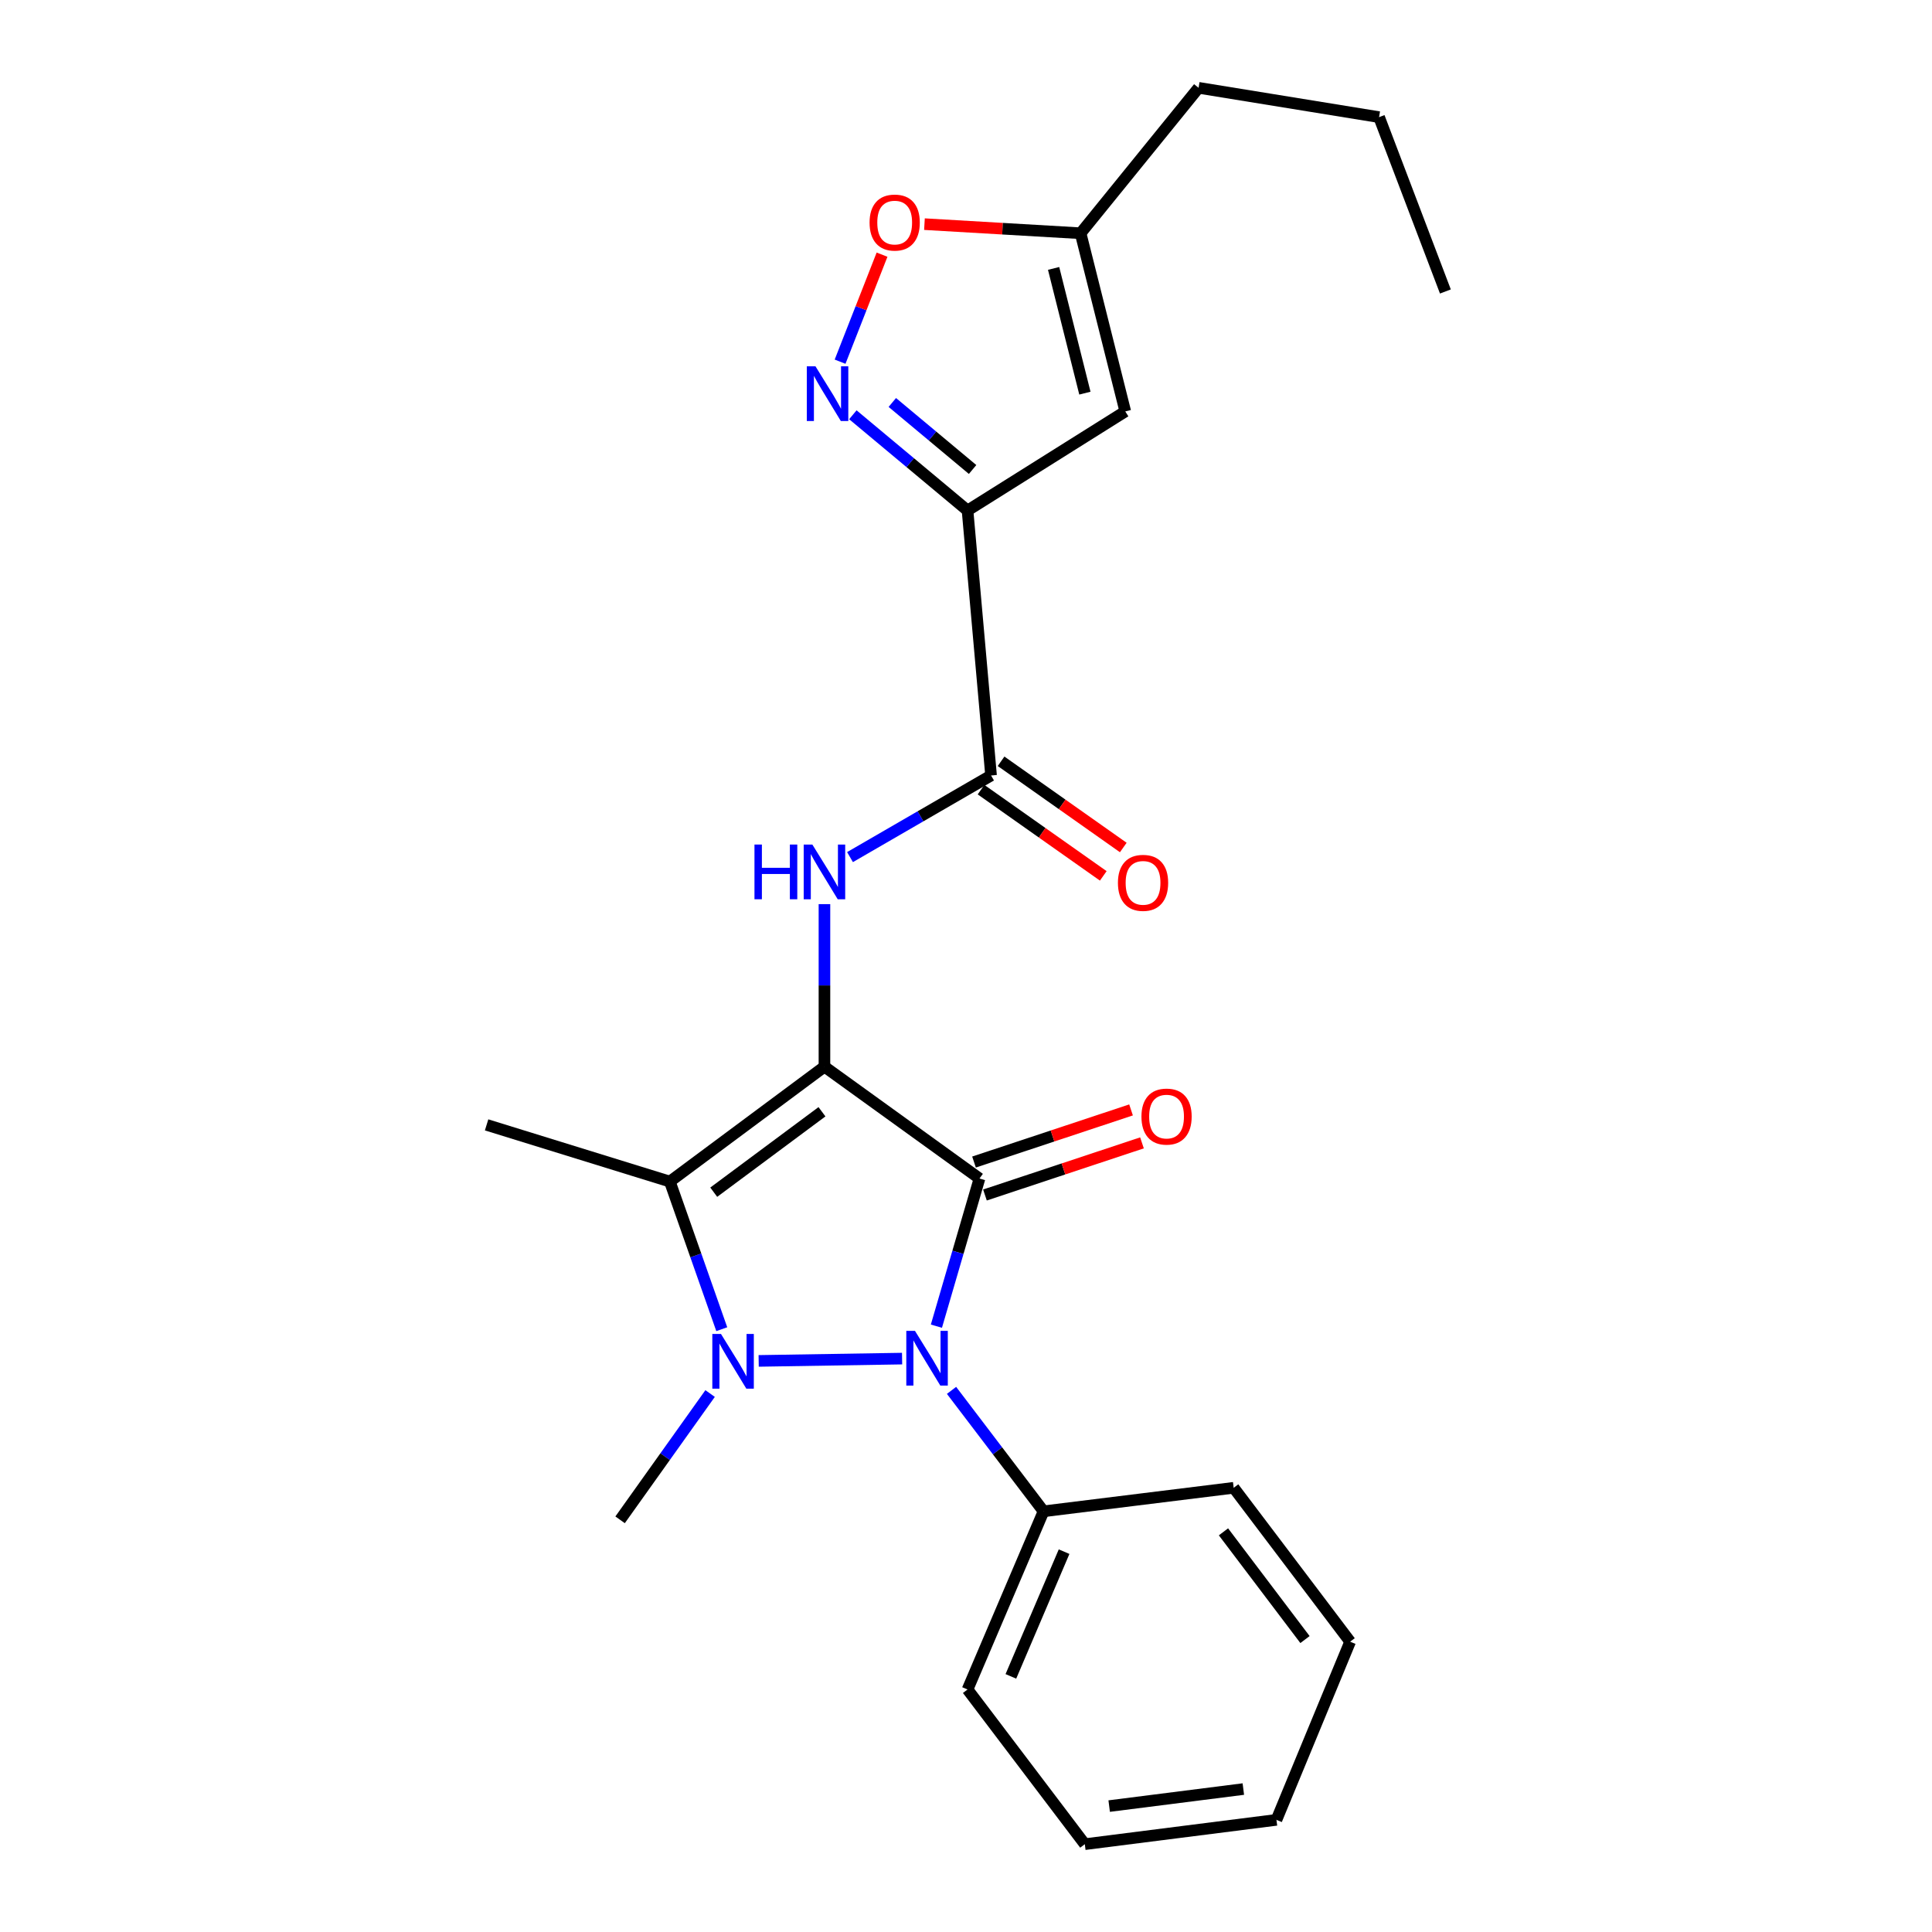 <?xml version='1.0' encoding='iso-8859-1'?>
<svg version='1.1' baseProfile='full'
              xmlns='http://www.w3.org/2000/svg'
                      xmlns:rdkit='http://www.rdkit.org/xml'
                      xmlns:xlink='http://www.w3.org/1999/xlink'
                  xml:space='preserve'
width='1000px' height='1000px' viewBox='0 0 1000 1000'>
<!-- END OF HEADER -->
<rect style='opacity:1.0;fill:#FFFFFF;stroke:none' width='1000' height='1000' x='0' y='0'> </rect>
<path class='bond-0' d='M 426.734,552.099 L 506.979,610' style='fill:none;fill-rule:evenodd;stroke:#000000;stroke-width:6px;stroke-linecap:butt;stroke-linejoin:miter;stroke-opacity:1' />
<path class='bond-3' d='M 426.734,552.099 L 346.708,611.577' style='fill:none;fill-rule:evenodd;stroke:#000000;stroke-width:6px;stroke-linecap:butt;stroke-linejoin:miter;stroke-opacity:1' />
<path class='bond-3' d='M 425.45,575.445 L 369.432,617.08' style='fill:none;fill-rule:evenodd;stroke:#000000;stroke-width:6px;stroke-linecap:butt;stroke-linejoin:miter;stroke-opacity:1' />
<path class='bond-5' d='M 426.734,552.099 L 426.734,510.037' style='fill:none;fill-rule:evenodd;stroke:#000000;stroke-width:6px;stroke-linecap:butt;stroke-linejoin:miter;stroke-opacity:1' />
<path class='bond-5' d='M 426.734,510.037 L 426.734,467.976' style='fill:none;fill-rule:evenodd;stroke:#0000FF;stroke-width:6px;stroke-linecap:butt;stroke-linejoin:miter;stroke-opacity:1' />
<path class='bond-2' d='M 506.979,610 L 495.829,648.211' style='fill:none;fill-rule:evenodd;stroke:#000000;stroke-width:6px;stroke-linecap:butt;stroke-linejoin:miter;stroke-opacity:1' />
<path class='bond-2' d='M 495.829,648.211 L 484.68,686.423' style='fill:none;fill-rule:evenodd;stroke:#0000FF;stroke-width:6px;stroke-linecap:butt;stroke-linejoin:miter;stroke-opacity:1' />
<path class='bond-11' d='M 509.81,618.528 L 550.45,605.039' style='fill:none;fill-rule:evenodd;stroke:#000000;stroke-width:6px;stroke-linecap:butt;stroke-linejoin:miter;stroke-opacity:1' />
<path class='bond-11' d='M 550.45,605.039 L 591.089,591.549' style='fill:none;fill-rule:evenodd;stroke:#FF0000;stroke-width:6px;stroke-linecap:butt;stroke-linejoin:miter;stroke-opacity:1' />
<path class='bond-11' d='M 504.148,601.471 L 544.788,587.982' style='fill:none;fill-rule:evenodd;stroke:#000000;stroke-width:6px;stroke-linecap:butt;stroke-linejoin:miter;stroke-opacity:1' />
<path class='bond-11' d='M 544.788,587.982 L 585.428,574.492' style='fill:none;fill-rule:evenodd;stroke:#FF0000;stroke-width:6px;stroke-linecap:butt;stroke-linejoin:miter;stroke-opacity:1' />
<path class='bond-1' d='M 373.588,687.987 L 360.148,649.782' style='fill:none;fill-rule:evenodd;stroke:#0000FF;stroke-width:6px;stroke-linecap:butt;stroke-linejoin:miter;stroke-opacity:1' />
<path class='bond-1' d='M 360.148,649.782 L 346.708,611.577' style='fill:none;fill-rule:evenodd;stroke:#000000;stroke-width:6px;stroke-linecap:butt;stroke-linejoin:miter;stroke-opacity:1' />
<path class='bond-14' d='M 367.548,721.292 L 344.253,753.974' style='fill:none;fill-rule:evenodd;stroke:#0000FF;stroke-width:6px;stroke-linecap:butt;stroke-linejoin:miter;stroke-opacity:1' />
<path class='bond-14' d='M 344.253,753.974 L 320.958,786.656' style='fill:none;fill-rule:evenodd;stroke:#000000;stroke-width:6px;stroke-linecap:butt;stroke-linejoin:miter;stroke-opacity:1' />
<path class='bond-24' d='M 392.687,704.401 L 466.922,703.212' style='fill:none;fill-rule:evenodd;stroke:#0000FF;stroke-width:6px;stroke-linecap:butt;stroke-linejoin:miter;stroke-opacity:1' />
<path class='bond-12' d='M 492.509,719.655 L 516.324,750.954' style='fill:none;fill-rule:evenodd;stroke:#0000FF;stroke-width:6px;stroke-linecap:butt;stroke-linejoin:miter;stroke-opacity:1' />
<path class='bond-12' d='M 516.324,750.954 L 540.138,782.253' style='fill:none;fill-rule:evenodd;stroke:#000000;stroke-width:6px;stroke-linecap:butt;stroke-linejoin:miter;stroke-opacity:1' />
<path class='bond-15' d='M 346.708,611.577 L 251.865,582.233' style='fill:none;fill-rule:evenodd;stroke:#000000;stroke-width:6px;stroke-linecap:butt;stroke-linejoin:miter;stroke-opacity:1' />
<path class='bond-4' d='M 500.799,264.235 L 512.97,401.383' style='fill:none;fill-rule:evenodd;stroke:#000000;stroke-width:6px;stroke-linecap:butt;stroke-linejoin:miter;stroke-opacity:1' />
<path class='bond-6' d='M 500.799,264.235 L 471.12,239.46' style='fill:none;fill-rule:evenodd;stroke:#000000;stroke-width:6px;stroke-linecap:butt;stroke-linejoin:miter;stroke-opacity:1' />
<path class='bond-6' d='M 471.12,239.46 L 441.441,214.685' style='fill:none;fill-rule:evenodd;stroke:#0000FF;stroke-width:6px;stroke-linecap:butt;stroke-linejoin:miter;stroke-opacity:1' />
<path class='bond-6' d='M 503.412,243.006 L 482.637,225.663' style='fill:none;fill-rule:evenodd;stroke:#000000;stroke-width:6px;stroke-linecap:butt;stroke-linejoin:miter;stroke-opacity:1' />
<path class='bond-6' d='M 482.637,225.663 L 461.862,208.32' style='fill:none;fill-rule:evenodd;stroke:#0000FF;stroke-width:6px;stroke-linecap:butt;stroke-linejoin:miter;stroke-opacity:1' />
<path class='bond-8' d='M 500.799,264.235 L 582.442,212.955' style='fill:none;fill-rule:evenodd;stroke:#000000;stroke-width:6px;stroke-linecap:butt;stroke-linejoin:miter;stroke-opacity:1' />
<path class='bond-7' d='M 439.965,443.638 L 476.467,422.51' style='fill:none;fill-rule:evenodd;stroke:#0000FF;stroke-width:6px;stroke-linecap:butt;stroke-linejoin:miter;stroke-opacity:1' />
<path class='bond-7' d='M 476.467,422.51 L 512.97,401.383' style='fill:none;fill-rule:evenodd;stroke:#000000;stroke-width:6px;stroke-linecap:butt;stroke-linejoin:miter;stroke-opacity:1' />
<path class='bond-9' d='M 434.825,187.209 L 445.684,159.511' style='fill:none;fill-rule:evenodd;stroke:#0000FF;stroke-width:6px;stroke-linecap:butt;stroke-linejoin:miter;stroke-opacity:1' />
<path class='bond-9' d='M 445.684,159.511 L 456.542,131.812' style='fill:none;fill-rule:evenodd;stroke:#FF0000;stroke-width:6px;stroke-linecap:butt;stroke-linejoin:miter;stroke-opacity:1' />
<path class='bond-13' d='M 507.79,408.726 L 539.421,431.039' style='fill:none;fill-rule:evenodd;stroke:#000000;stroke-width:6px;stroke-linecap:butt;stroke-linejoin:miter;stroke-opacity:1' />
<path class='bond-13' d='M 539.421,431.039 L 571.051,453.352' style='fill:none;fill-rule:evenodd;stroke:#FF0000;stroke-width:6px;stroke-linecap:butt;stroke-linejoin:miter;stroke-opacity:1' />
<path class='bond-13' d='M 518.15,394.04 L 549.78,416.353' style='fill:none;fill-rule:evenodd;stroke:#000000;stroke-width:6px;stroke-linecap:butt;stroke-linejoin:miter;stroke-opacity:1' />
<path class='bond-13' d='M 549.78,416.353 L 581.411,438.666' style='fill:none;fill-rule:evenodd;stroke:#FF0000;stroke-width:6px;stroke-linecap:butt;stroke-linejoin:miter;stroke-opacity:1' />
<path class='bond-10' d='M 582.442,212.955 L 559.308,120.728' style='fill:none;fill-rule:evenodd;stroke:#000000;stroke-width:6px;stroke-linecap:butt;stroke-linejoin:miter;stroke-opacity:1' />
<path class='bond-10' d='M 561.54,203.494 L 545.346,138.935' style='fill:none;fill-rule:evenodd;stroke:#000000;stroke-width:6px;stroke-linecap:butt;stroke-linejoin:miter;stroke-opacity:1' />
<path class='bond-25' d='M 478.497,116.015 L 518.902,118.372' style='fill:none;fill-rule:evenodd;stroke:#FF0000;stroke-width:6px;stroke-linecap:butt;stroke-linejoin:miter;stroke-opacity:1' />
<path class='bond-25' d='M 518.902,118.372 L 559.308,120.728' style='fill:none;fill-rule:evenodd;stroke:#000000;stroke-width:6px;stroke-linecap:butt;stroke-linejoin:miter;stroke-opacity:1' />
<path class='bond-16' d='M 559.308,120.728 L 620.383,45.455' style='fill:none;fill-rule:evenodd;stroke:#000000;stroke-width:6px;stroke-linecap:butt;stroke-linejoin:miter;stroke-opacity:1' />
<path class='bond-17' d='M 540.138,782.253 L 500.799,874.47' style='fill:none;fill-rule:evenodd;stroke:#000000;stroke-width:6px;stroke-linecap:butt;stroke-linejoin:miter;stroke-opacity:1' />
<path class='bond-17' d='M 550.768,803.137 L 523.23,867.689' style='fill:none;fill-rule:evenodd;stroke:#000000;stroke-width:6px;stroke-linecap:butt;stroke-linejoin:miter;stroke-opacity:1' />
<path class='bond-18' d='M 540.138,782.253 L 638.555,770.081' style='fill:none;fill-rule:evenodd;stroke:#000000;stroke-width:6px;stroke-linecap:butt;stroke-linejoin:miter;stroke-opacity:1' />
<path class='bond-19' d='M 620.383,45.455 L 713.809,60.631' style='fill:none;fill-rule:evenodd;stroke:#000000;stroke-width:6px;stroke-linecap:butt;stroke-linejoin:miter;stroke-opacity:1' />
<path class='bond-22' d='M 500.799,874.47 L 561.495,954.545' style='fill:none;fill-rule:evenodd;stroke:#000000;stroke-width:6px;stroke-linecap:butt;stroke-linejoin:miter;stroke-opacity:1' />
<path class='bond-21' d='M 638.555,770.081 L 698.832,849.738' style='fill:none;fill-rule:evenodd;stroke:#000000;stroke-width:6px;stroke-linecap:butt;stroke-linejoin:miter;stroke-opacity:1' />
<path class='bond-21' d='M 633.265,792.875 L 675.459,848.634' style='fill:none;fill-rule:evenodd;stroke:#000000;stroke-width:6px;stroke-linecap:butt;stroke-linejoin:miter;stroke-opacity:1' />
<path class='bond-20' d='M 713.809,60.631 L 748.135,150.871' style='fill:none;fill-rule:evenodd;stroke:#000000;stroke-width:6px;stroke-linecap:butt;stroke-linejoin:miter;stroke-opacity:1' />
<path class='bond-23' d='M 698.832,849.738 L 660.691,941.955' style='fill:none;fill-rule:evenodd;stroke:#000000;stroke-width:6px;stroke-linecap:butt;stroke-linejoin:miter;stroke-opacity:1' />
<path class='bond-26' d='M 561.495,954.545 L 660.691,941.955' style='fill:none;fill-rule:evenodd;stroke:#000000;stroke-width:6px;stroke-linecap:butt;stroke-linejoin:miter;stroke-opacity:1' />
<path class='bond-26' d='M 574.111,934.828 L 643.549,926.014' style='fill:none;fill-rule:evenodd;stroke:#000000;stroke-width:6px;stroke-linecap:butt;stroke-linejoin:miter;stroke-opacity:1' />
<path  class='atom-2' d='M 373.177 690.453
L 382.457 705.453
Q 383.377 706.933, 384.857 709.613
Q 386.337 712.293, 386.417 712.453
L 386.417 690.453
L 390.177 690.453
L 390.177 718.773
L 386.297 718.773
L 376.337 702.373
Q 375.177 700.453, 373.937 698.253
Q 372.737 696.053, 372.377 695.373
L 372.377 718.773
L 368.697 718.773
L 368.697 690.453
L 373.177 690.453
' fill='#0000FF'/>
<path  class='atom-3' d='M 473.581 688.845
L 482.861 703.845
Q 483.781 705.325, 485.261 708.005
Q 486.741 710.685, 486.821 710.845
L 486.821 688.845
L 490.581 688.845
L 490.581 717.165
L 486.701 717.165
L 476.741 700.765
Q 475.581 698.845, 474.341 696.645
Q 473.141 694.445, 472.781 693.765
L 472.781 717.165
L 469.101 717.165
L 469.101 688.845
L 473.581 688.845
' fill='#0000FF'/>
<path  class='atom-6' d='M 390.514 437.135
L 394.354 437.135
L 394.354 449.175
L 408.834 449.175
L 408.834 437.135
L 412.674 437.135
L 412.674 465.455
L 408.834 465.455
L 408.834 452.375
L 394.354 452.375
L 394.354 465.455
L 390.514 465.455
L 390.514 437.135
' fill='#0000FF'/>
<path  class='atom-6' d='M 420.474 437.135
L 429.754 452.135
Q 430.674 453.615, 432.154 456.295
Q 433.634 458.975, 433.714 459.135
L 433.714 437.135
L 437.474 437.135
L 437.474 465.455
L 433.594 465.455
L 423.634 449.055
Q 422.474 447.135, 421.234 444.935
Q 420.034 442.735, 419.674 442.055
L 419.674 465.455
L 415.994 465.455
L 415.994 437.135
L 420.474 437.135
' fill='#0000FF'/>
<path  class='atom-7' d='M 422.081 189.589
L 431.361 204.589
Q 432.281 206.069, 433.761 208.749
Q 435.241 211.429, 435.321 211.589
L 435.321 189.589
L 439.081 189.589
L 439.081 217.909
L 435.201 217.909
L 425.241 201.509
Q 424.081 199.589, 422.841 197.389
Q 421.641 195.189, 421.281 194.509
L 421.281 217.909
L 417.601 217.909
L 417.601 189.589
L 422.081 189.589
' fill='#0000FF'/>
<path  class='atom-10' d='M 450.087 115.197
Q 450.087 108.397, 453.447 104.597
Q 456.807 100.797, 463.087 100.797
Q 469.367 100.797, 472.727 104.597
Q 476.087 108.397, 476.087 115.197
Q 476.087 122.077, 472.687 125.997
Q 469.287 129.877, 463.087 129.877
Q 456.847 129.877, 453.447 125.997
Q 450.087 122.117, 450.087 115.197
M 463.087 126.677
Q 467.407 126.677, 469.727 123.797
Q 472.087 120.877, 472.087 115.197
Q 472.087 109.637, 469.727 106.837
Q 467.407 103.997, 463.087 103.997
Q 458.767 103.997, 456.407 106.797
Q 454.087 109.597, 454.087 115.197
Q 454.087 120.917, 456.407 123.797
Q 458.767 126.677, 463.087 126.677
' fill='#FF0000'/>
<path  class='atom-12' d='M 590.809 577.939
Q 590.809 571.139, 594.169 567.339
Q 597.529 563.539, 603.809 563.539
Q 610.089 563.539, 613.449 567.339
Q 616.809 571.139, 616.809 577.939
Q 616.809 584.819, 613.409 588.739
Q 610.009 592.619, 603.809 592.619
Q 597.569 592.619, 594.169 588.739
Q 590.809 584.859, 590.809 577.939
M 603.809 589.419
Q 608.129 589.419, 610.449 586.539
Q 612.809 583.619, 612.809 577.939
Q 612.809 572.379, 610.449 569.579
Q 608.129 566.739, 603.809 566.739
Q 599.489 566.739, 597.129 569.539
Q 594.809 572.339, 594.809 577.939
Q 594.809 583.659, 597.129 586.539
Q 599.489 589.419, 603.809 589.419
' fill='#FF0000'/>
<path  class='atom-14' d='M 578.638 456.957
Q 578.638 450.157, 581.998 446.357
Q 585.358 442.557, 591.638 442.557
Q 597.918 442.557, 601.278 446.357
Q 604.638 450.157, 604.638 456.957
Q 604.638 463.837, 601.238 467.757
Q 597.838 471.637, 591.638 471.637
Q 585.398 471.637, 581.998 467.757
Q 578.638 463.877, 578.638 456.957
M 591.638 468.437
Q 595.958 468.437, 598.278 465.557
Q 600.638 462.637, 600.638 456.957
Q 600.638 451.397, 598.278 448.597
Q 595.958 445.757, 591.638 445.757
Q 587.318 445.757, 584.958 448.557
Q 582.638 451.357, 582.638 456.957
Q 582.638 462.677, 584.958 465.557
Q 587.318 468.437, 591.638 468.437
' fill='#FF0000'/>
</svg>
